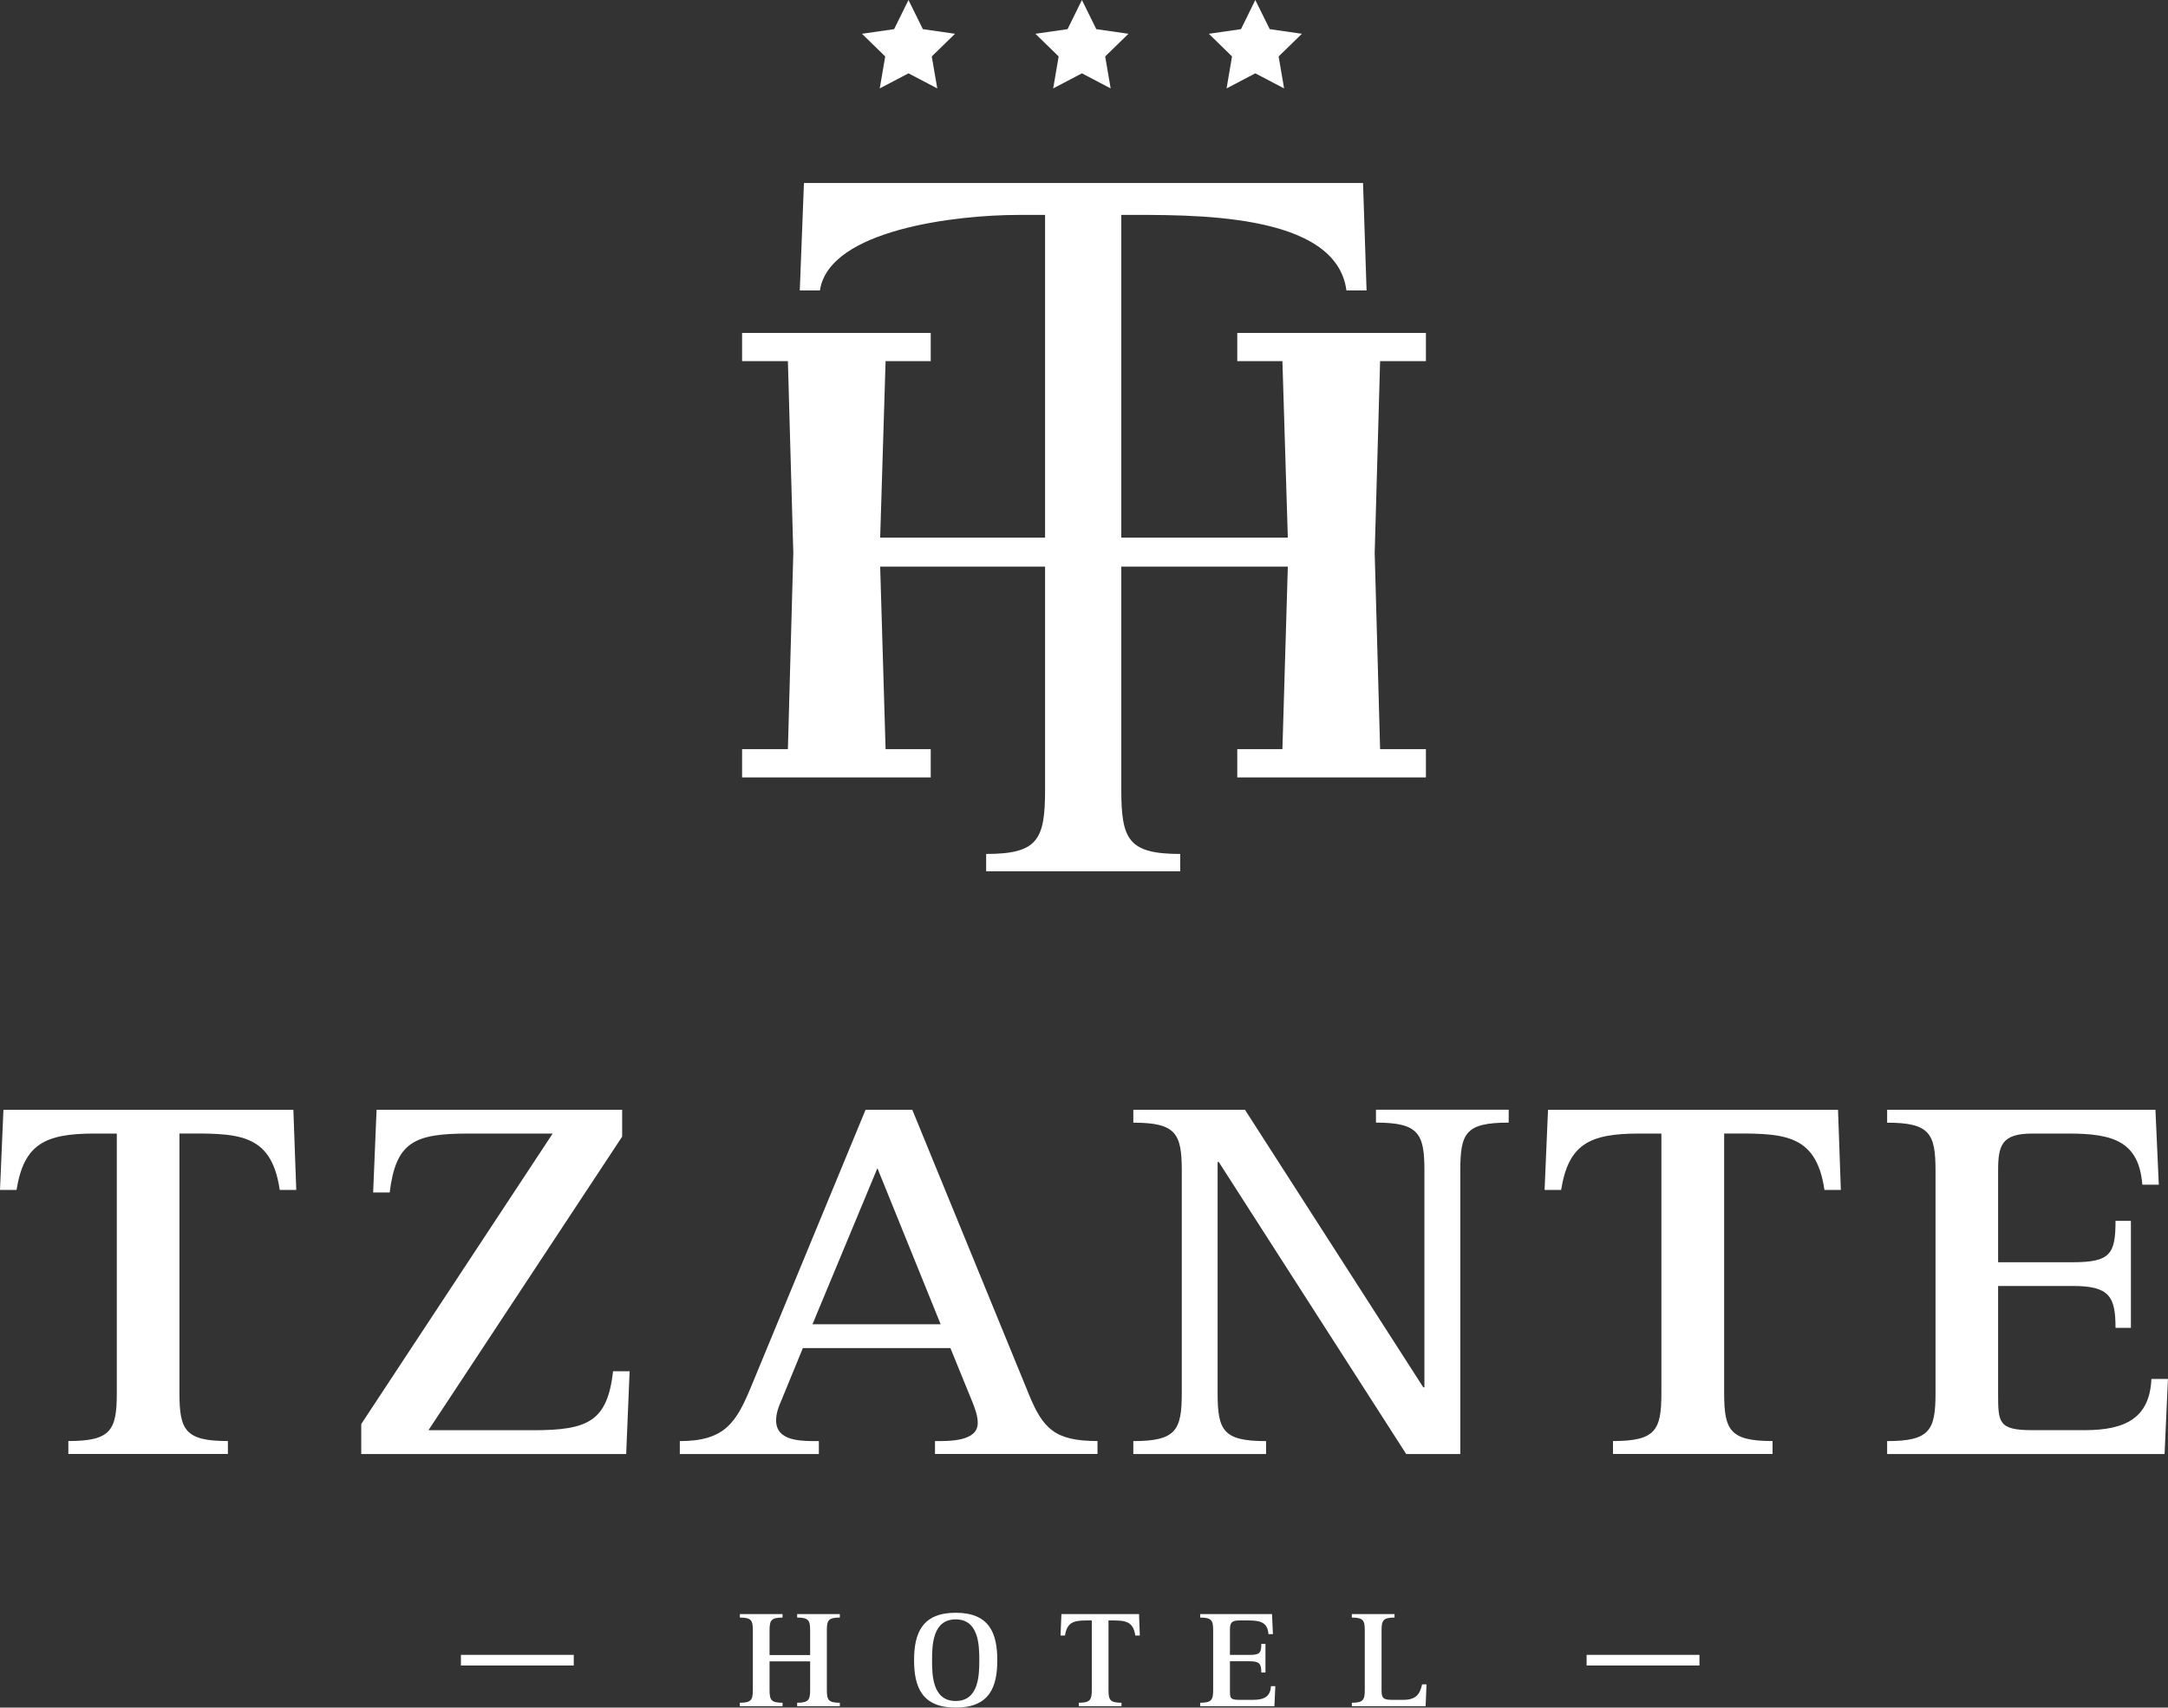 <?xml version="1.0" encoding="utf-8"?>
<svg version="1.1" id="Layer_1" xmlns="http://www.w3.org/2000/svg" xmlns:xlink="http://www.w3.org/1999/xlink" x="0px" y="0px"
	 viewBox="0 0 360.63 284.11" style="enable-background:new 0 0 360.63 284.11;" xml:space="preserve">
<rect x="0" y="0" width="360.63" height="284.11" fill="#333333" stroke="none"/>
<style type="text/css">
	.Arched_x0020_Green{fill:url(#SVGID_1_);stroke:#FFFFFF;stroke-width:0.25;stroke-miterlimit:1;}
	.st0{fill:#ffffff;}
	.st1{fill:#ffffff;}
	.st2{fill:#ffffff;stroke:#ffffff;stroke-width:1.772;}
</style>
<linearGradient id="SVGID_1_" gradientUnits="userSpaceOnUse" x1="-110.879" y1="336.463" x2="-110.172" y2="335.756">
	<stop  offset="0" style="stop-color:#20AC4B"/>
	<stop  offset="0.983" style="stop-color:#19361A"/>
</linearGradient>
<g>
	<g>
		<g>
			<path class="st0" d="M46.53,197.97c-1.42-9.8-7.3-9.38-16.68-9.38v43.17c0,6.19,0.95,8,8.06,8v2.15H11.37v-2.15
				c7.11,0,8.06-1.81,8.06-8V188.6h-3.7c-8.34,0-11.75,1.81-12.98,9.38H0l0.57-13.33H48.8l0.48,13.33H46.53z"/>
			<path class="st0" d="M104.16,241.92H60.09v-4.99l31.84-48.33H77.9c-9.1,0-12.04,1.46-13.08,9.8h-2.75l0.57-13.76h40.85v4.47
				l-32.22,48.85h17.44c9.1,0,12.32-1.46,13.27-9.81h2.75L104.16,241.92z"/>
			<path class="st0" d="M155.53,241.92v-2.15c2.37,0,7.11,0.08,7.11-3.01c0-1.12-0.38-2.15-0.76-3.18l-3.79-9.29h-24.54l-3.6,8.77
				c-0.47,1.03-0.85,2.15-0.85,3.27c0,3.53,4.26,3.44,7.11,3.44v2.15h-23.13v-2.15c7.49,0,9.39-3.1,11.85-9.03l19.05-46.1h7.77
				l19.34,47.21c2.37,5.85,4.36,7.91,11.47,7.91v2.15H155.53z M145.95,194.36l-10.8,25.97h21.32L145.95,194.36z"/>
			<path class="st0" d="M242.91,194.79v47.13h-9l-31.18-48.59h-0.19v38.44c0,6.28,0.95,8,8.06,8v2.15h-22.08v-2.15
				c7.11,0,8.06-1.81,8.06-8v-36.98c0-6.19-0.95-8-8.06-8v-2.15h18.57l29.66,46.18h0.19v-36.04c0-6.19-0.95-8-8.06-8v-2.15h22.08
				v2.15C243.76,186.79,242.91,188.51,242.91,194.79"/>
			<path class="st0" d="M303.48,197.97c-1.42-9.8-7.3-9.38-16.68-9.38v43.17c0,6.19,0.95,8,8.05,8v2.15h-26.54v-2.15
				c7.11,0,8.05-1.81,8.05-8V188.6h-3.7c-8.34,0-11.75,1.81-12.98,9.38h-2.75l0.57-13.33h48.24l0.47,13.33H303.48z"/>
			<path class="st0" d="M360.06,241.92h-46.15v-2.15c7.11,0,8.05-1.81,8.05-8v-36.98c0-6.19-0.95-8-8.05-8v-2.15h44.63l0.56,12.47
				h-2.74c-0.57-7.14-4.74-8.51-12.23-8.51h-6.07c-5.12,0-5.69,1.98-5.69,6.19v15.22h12.42c6.25,0,7.11-1.38,7.11-6.88h2.56v17.8
				h-2.56c0-5.25-1.04-6.97-7.11-6.97h-12.42v17.8c0,4.9,0,6.19,5.69,6.19h8.72c6.82,0,10.8-2.06,11.09-8.52h2.75L360.06,241.92z"/>
		</g>
		<g>
			<path class="st1" d="M132.6,283.88v-0.58c1.9,0,2.16-0.48,2.16-2.14v-4.74h-6.75v4.74c0,1.68,0.25,2.14,2.16,2.14v0.58h-7.1
				v-0.58c1.9,0,2.16-0.46,2.16-2.14v-9.89c0-1.68-0.25-2.14-2.16-2.14v-0.58h7.1v0.58c-1.9,0-2.16,0.46-2.16,2.14v4.1h6.75v-4.1
				c0-1.66-0.25-2.14-2.16-2.14v-0.58h7.1v0.58c-1.9,0-2.16,0.46-2.16,2.14v9.89c0,1.68,0.25,2.14,2.16,2.14v0.58H132.6z"/>
			<path class="st1" d="M158.97,284.11c-5.61,0-6.92-3.43-6.92-7.89c0-4.46,1.32-7.89,6.92-7.89c5.63,0,6.92,3.43,6.92,7.89
				C165.9,280.68,164.6,284.11,158.97,284.11 M158.97,269.43c-3.83,0-3.93,4.26-3.93,6.79c0,2.53,0.08,6.79,3.93,6.79
				c3.83,0,3.93-4.26,3.93-6.79C162.9,273.71,162.8,269.43,158.97,269.43"/>
			<path class="st1" d="M188.85,272.12c-0.38-2.62-1.95-2.51-4.46-2.51v11.55c0,1.66,0.25,2.14,2.16,2.14v0.58h-7.1v-0.58
				c1.9,0,2.16-0.48,2.16-2.14v-11.55h-0.99c-2.23,0-3.14,0.48-3.47,2.51h-0.74l0.15-3.57h12.91l0.13,3.57H188.85z"/>
			<path class="st1" d="M211.99,283.88h-12.35v-0.58c1.9,0,2.16-0.48,2.16-2.14v-9.89c0-1.66-0.25-2.14-2.16-2.14v-0.58h11.95
				l0.15,3.34H211c-0.15-1.91-1.27-2.28-3.27-2.28h-1.62c-1.37,0-1.52,0.53-1.52,1.66v4.07h3.32c1.67,0,1.9-0.37,1.9-1.84h0.69v4.77
				h-0.69c0-1.4-0.28-1.87-1.9-1.87h-3.32v4.76c0,1.31,0,1.66,1.52,1.66h2.33c1.83,0,2.89-0.55,2.97-2.28h0.73L211.99,283.88z"/>
			<path class="st1" d="M237.14,283.88h-12.27v-0.58c1.9,0,2.15-0.48,2.15-2.14v-9.89c0-1.66-0.25-2.14-2.15-2.14v-0.58h7.1v0.58
				c-1.9,0-2.16,0.48-2.16,2.14v9.89c0,1.29,0.2,1.66,1.7,1.66h1.88c2.08,0,2.77-0.83,3.17-2.58h0.73L237.14,283.88z"/>
		</g>
		<g>
			<polygon class="st1" points="237.19,60.09 237.19,55.39 205.81,55.39 205.81,60.09 213.32,60.09 214.22,89.46 146.41,89.46 
				147.31,60.09 154.82,60.09 154.82,55.39 123.44,55.39 123.44,60.09 131.06,60.09 131.96,92.03 131.06,124.64 123.44,124.64 
				123.44,129.35 154.82,129.35 154.82,124.64 147.31,124.64 146.41,94.27 214.22,94.27 213.32,124.64 205.81,124.64 205.81,129.35 
				237.19,129.35 237.19,124.64 229.57,124.64 228.67,92.03 229.57,60.09 			"/>
			<polygon class="st1" points="151.12,0 153.51,4.85 158.86,5.62 154.99,9.39 155.91,14.71 151.12,12.2 146.34,14.71 147.25,9.39 
				143.38,5.62 148.73,4.85 			"/>
			<polygon class="st1" points="179.97,0 182.36,4.85 187.71,5.62 183.84,9.39 184.75,14.71 179.97,12.2 175.19,14.71 176.1,9.39 
				172.23,5.62 177.58,4.85 			"/>
			<polygon class="st1" points="208.81,0 211.21,4.85 216.56,5.62 212.69,9.39 213.6,14.71 208.81,12.2 204.03,14.71 204.94,9.39 
				201.08,5.62 206.43,4.85 			"/>
			<path class="st0" d="M226.73,30.45h-93l-0.69,17.87h3.35c1.5-10.14,22.81-12.56,32.95-12.56h4.5v95.6c0,8.3-1.15,10.72-9.8,10.72
				v2.88h32.28v-2.88c-8.65,0-9.8-2.42-9.8-10.72v-95.6c11.41,0,35.72-0.58,37.45,12.56h3.35L226.73,30.45z"/>
		</g>
	</g>
	<line class="st2" x1="76.67" y1="276.22" x2="95.44" y2="276.22"/>
	<line class="st2" x1="263.92" y1="276.22" x2="282.69" y2="276.22"/>
</g>
</svg>
